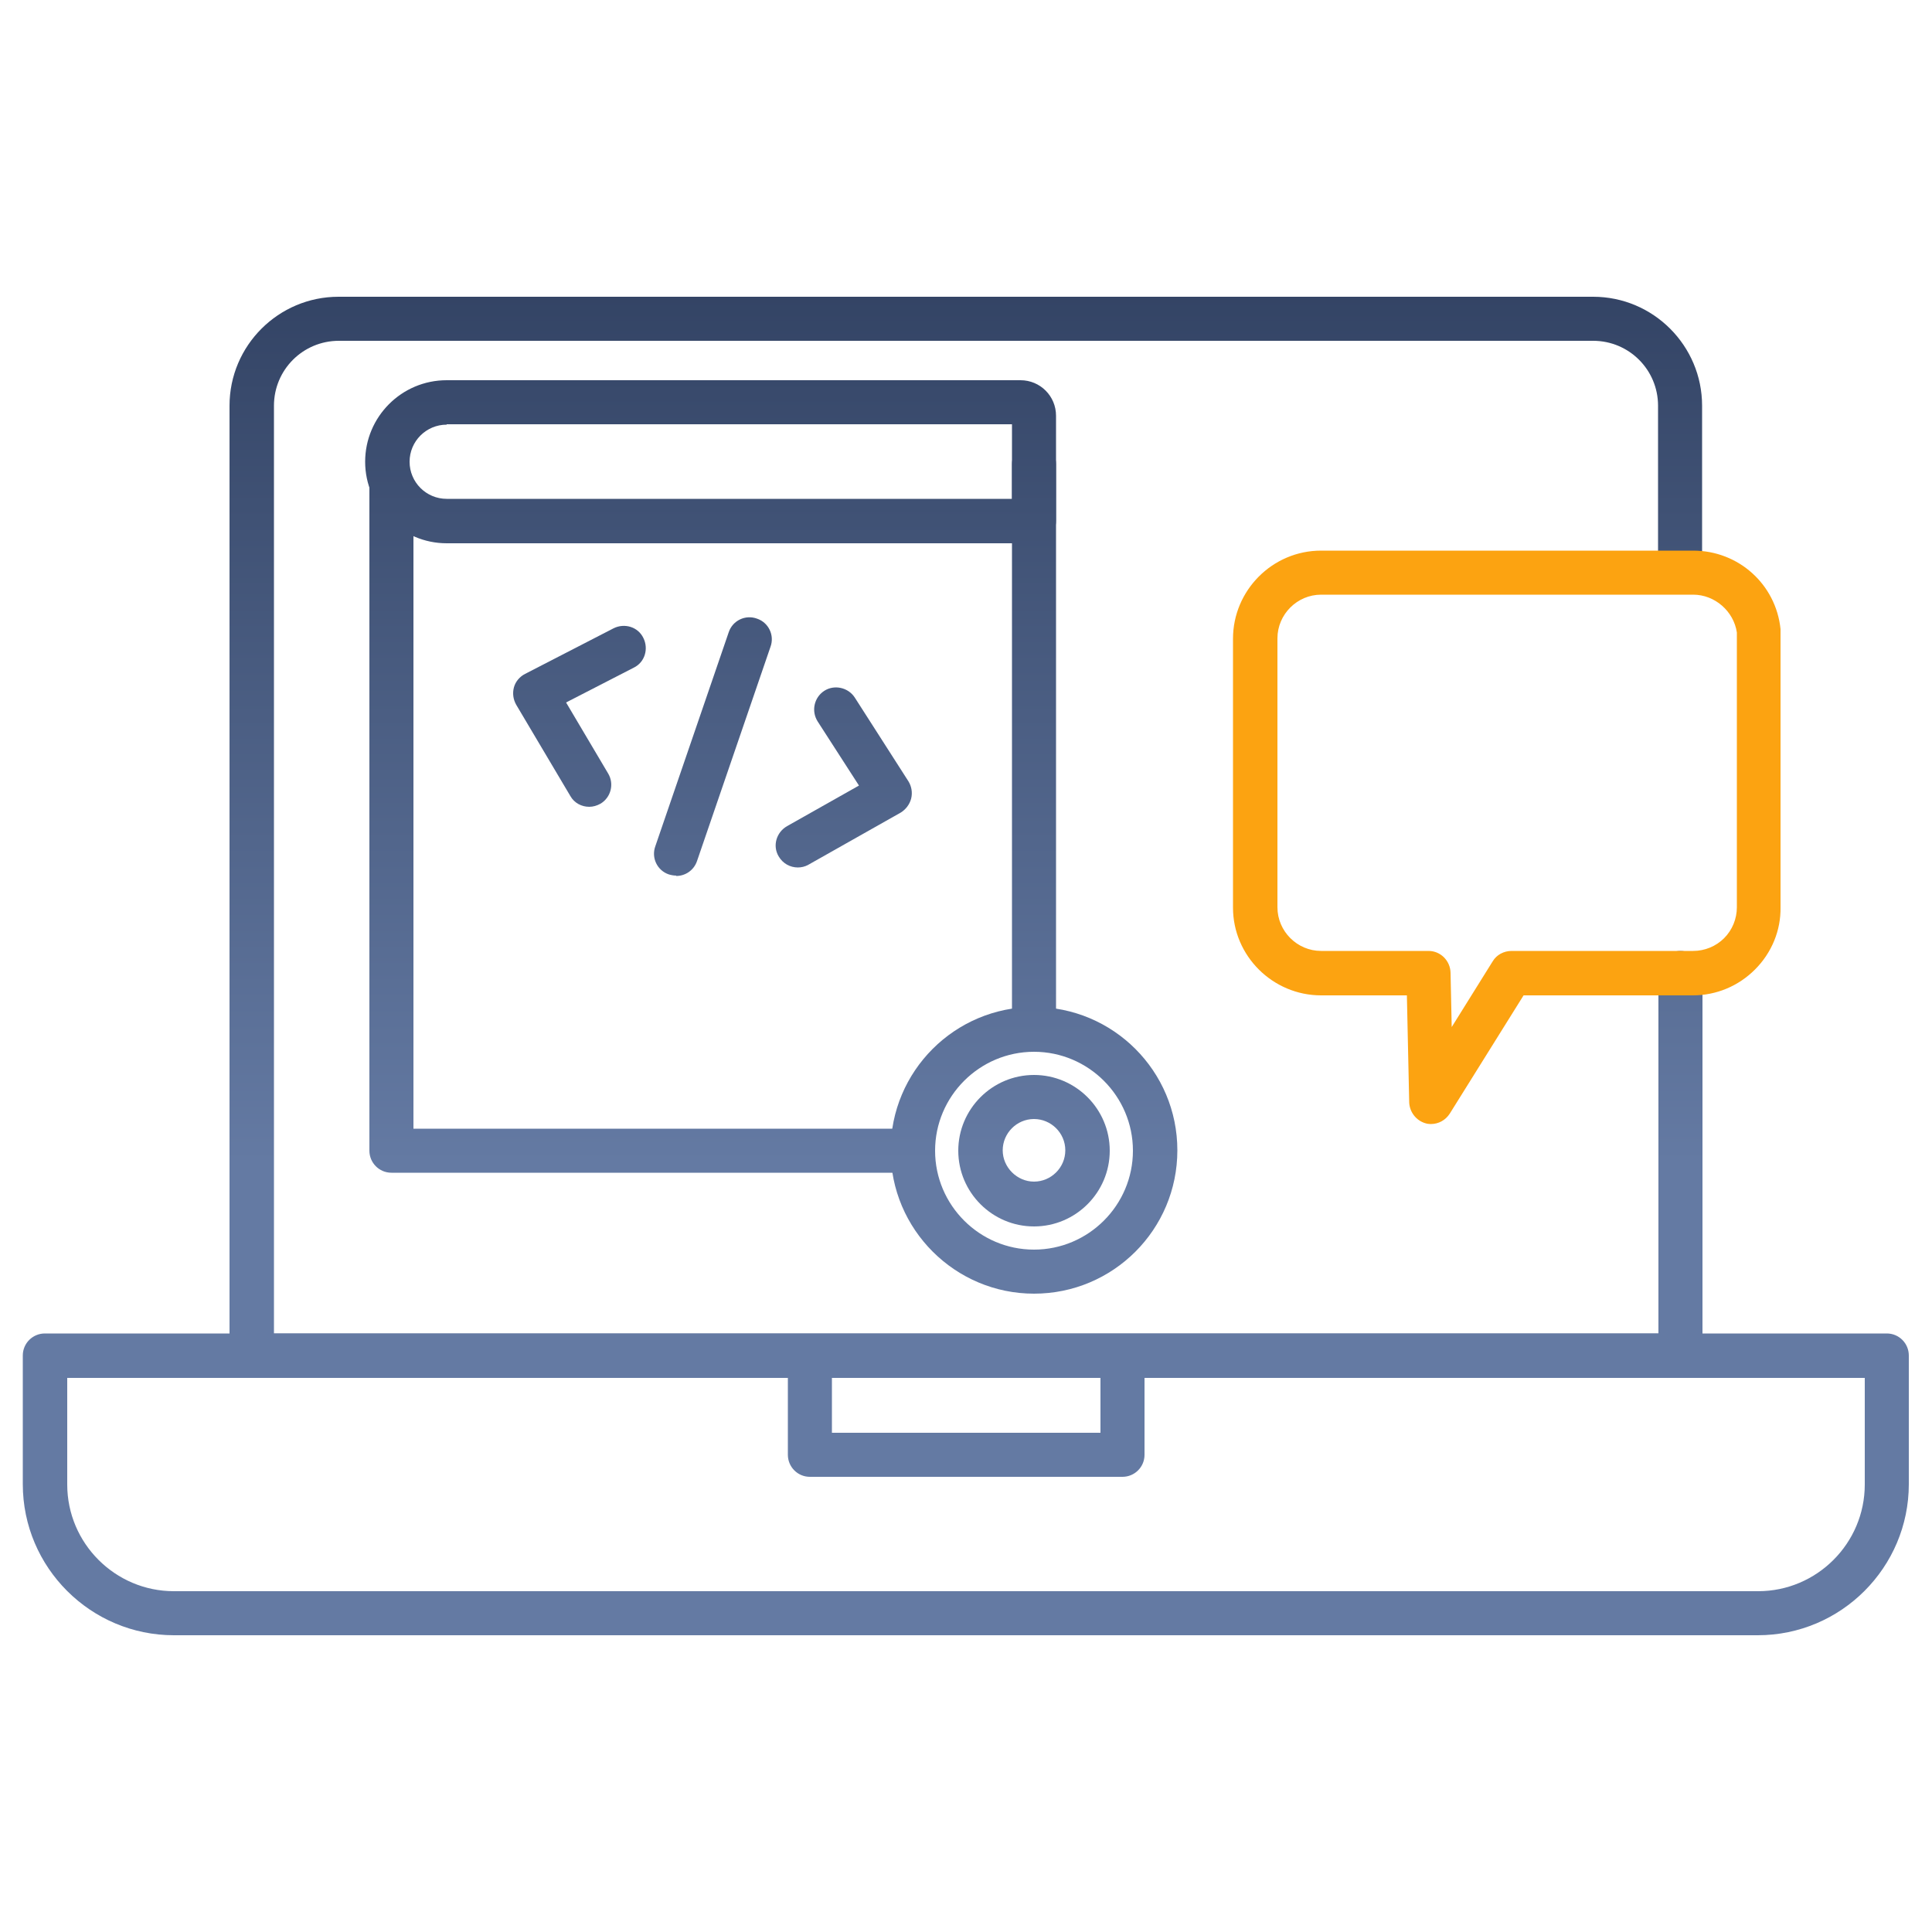 <?xml version="1.0" encoding="UTF-8"?>
<svg id="Layer_1" data-name="Layer 1" xmlns="http://www.w3.org/2000/svg" version="1.1" xmlns:xlink="http://www.w3.org/1999/xlink" viewBox="0 0 50 50">
  <defs>
    <style>
      .cls-1 {
        fill: url(#linear-gradient-8);
      }

      .cls-1, .cls-2, .cls-3, .cls-4, .cls-5, .cls-6, .cls-7, .cls-8, .cls-9, .cls-10, .cls-11 {
        fill-rule: evenodd;
        stroke-width: 0px;
      }

      .cls-2 {
        fill: url(#linear-gradient-7);
      }

      .cls-3 {
        fill: url(#linear-gradient-9);
      }

      .cls-4 {
        fill: #fca311;
      }

      .cls-5 {
        fill: url(#linear-gradient-3);
      }

      .cls-6 {
        fill: url(#linear-gradient);
      }

      .cls-7 {
        fill: url(#linear-gradient-2);
      }

      .cls-8 {
        fill: url(#linear-gradient-5);
      }

      .cls-9 {
        fill: url(#linear-gradient-6);
      }

      .cls-10 {
        fill: url(#linear-gradient-4);
      }

      .cls-11 {
        fill: url(#linear-gradient-10);
      }
    </style>
    <linearGradient id="linear-gradient" x1="15" y1="-6.83" x2="15" y2="30.11" gradientUnits="userSpaceOnUse">
      <stop offset="0" stop-color="#14213d"/>
      <stop offset="1" stop-color="#647aa3"/>
    </linearGradient>
    <linearGradient id="linear-gradient-2" x1="21.85" y1="-6.83" x2="21.85" y2="30.11" xlink:href="#linear-gradient"/>
    <linearGradient id="linear-gradient-3" x1="18.45" y1="-6.83" x2="18.45" y2="30.11" xlink:href="#linear-gradient"/>
    <linearGradient id="linear-gradient-4" x1="18.4" y1="-6.83" x2="18.4" y2="30.11" xlink:href="#linear-gradient"/>
    <linearGradient id="linear-gradient-5" x1="18.45" y1="-6.83" x2="18.45" y2="30.11" xlink:href="#linear-gradient"/>
    <linearGradient id="linear-gradient-6" x1="26.76" y1="-6.83" x2="26.76" y2="30.11" xlink:href="#linear-gradient"/>
    <linearGradient id="linear-gradient-7" x1="26.76" y1="-6.83" x2="26.76" y2="30.11" xlink:href="#linear-gradient"/>
    <linearGradient id="linear-gradient-8" x1="25" y1="-6.83" x2="25" y2="30.11" xlink:href="#linear-gradient"/>
    <linearGradient id="linear-gradient-9" x1="25" y1="-6.83" x2="25" y2="30.11" xlink:href="#linear-gradient"/>
    <linearGradient id="linear-gradient-10" x1="25" y1="-6.83" x2="25" y2="30.11" xlink:href="#linear-gradient"/>
  </defs>
  <g id="Layer_1-2" data-name="Layer_1">
    <g id="_250135128" data-name=" 250135128">
      <g>
        <g>
          <g>
            <g>
              <g id="_250126512" data-name=" 250126512">
                <path class="cls-6" d="M15.25,20.88c-.2,0-.39-.1-.49-.28l-1.4-2.36c-.08-.14-.1-.3-.06-.45.04-.15.15-.28.29-.35l2.29-1.18c.28-.14.63-.04.77.25.14.28.04.63-.25.77l-1.75.9,1.09,1.84c.16.27.07.62-.2.78-.09.05-.19.08-.29.08h0Z"/>
              </g>
              <g id="_250132896" data-name=" 250132896">
                <path class="cls-7" d="M20.65,22.45c-.2,0-.39-.1-.5-.29-.16-.27-.06-.62.22-.78l1.86-1.05-1.07-1.66c-.17-.27-.09-.62.17-.79s.62-.09.79.17l1.39,2.17c.08.13.11.29.07.45-.04.15-.14.28-.27.36l-2.39,1.35c-.09.05-.18.07-.28.07Z"/>
              </g>
            </g>
            <g id="_250126464" data-name=" 250126464">
              <path class="cls-5" d="M17.5,22.66c-.06,0-.12-.01-.19-.03-.3-.1-.46-.43-.35-.73l1.9-5.54c.1-.3.43-.46.73-.35.3.1.46.43.35.73l-1.9,5.54c-.08.24-.3.39-.54.39h0Z"/>
            </g>
          </g>
          <g id="_250129824" data-name=" 250129824">
            <path class="cls-10" d="M26.76,14.06h-15.2c-1.16,0-2.11-.95-2.11-2.11s.94-2.11,2.11-2.11h14.85c.51,0,.92.41.92.92v2.72c0,.32-.26.57-.57.57ZM11.56,10.99c-.53,0-.96.43-.96.96s.43.96.96.96h14.63v-1.93h-14.63Z"/>
          </g>
          <g id="_250132344" data-name=" 250132344">
            <path class="cls-8" d="M23.63,30.35h-13.5c-.32,0-.57-.26-.57-.57V12.52c0-.32.26-.57.57-.57s.57.26.57.57v16.69h12.92c.32,0,.57.26.57.57s-.26.57-.57.57ZM26.76,26.64h-.57v-14.63c0-.32.26-.57.57-.57s.57.26.57.57v14.63h-.57Z"/>
          </g>
          <g id="_250132104" data-name=" 250132104">
            <path class="cls-9" d="M26.76,33.48c-2.04,0-3.71-1.66-3.71-3.71s1.66-3.71,3.71-3.71,3.71,1.66,3.71,3.71-1.66,3.71-3.71,3.71h0ZM26.76,27.22c-1.41,0-2.56,1.15-2.56,2.56s1.15,2.56,2.56,2.56,2.56-1.15,2.56-2.56-1.15-2.56-2.56-2.56Z"/>
          </g>
          <g id="_250121136" data-name=" 250121136">
            <path class="cls-2" d="M26.76,31.74c-1.08,0-1.96-.88-1.96-1.96s.88-1.96,1.96-1.96,1.96.88,1.96,1.96-.88,1.96-1.96,1.96ZM26.76,28.96c-.45,0-.81.37-.81.81s.37.81.81.81.81-.36.81-.81-.37-.81-.81-.81Z"/>
          </g>
        </g>
        <g id="_250122336" data-name=" 250122336">
          <path class="cls-1" d="M43.49,35.66H6.51c-.32,0-.57-.26-.57-.57V10.5c0-1.56,1.27-2.82,2.82-2.82h32.47c1.56,0,2.82,1.27,2.82,2.82v4.31c0,.32-.26.57-.57.57s-.57-.26-.57-.57v-4.31c0-.93-.75-1.68-1.68-1.68H8.77c-.93,0-1.68.75-1.68,1.68v24.01h35.83v-9.33c0-.32.26-.57.57-.57s.57.26.57.57v9.9c0,.32-.26.57-.57.57Z"/>
        </g>
        <g id="_250120128" data-name=" 250120128">
          <path class="cls-3" d="M45.5,42.32H4.5c-2.15,0-3.91-1.75-3.91-3.91v-3.33c0-.32.26-.57.57-.57h47.67c.32,0,.57.26.57.57v3.33c0,2.15-1.75,3.91-3.91,3.91ZM1.74,35.66v2.76c0,1.52,1.24,2.76,2.76,2.76h41c1.52,0,2.76-1.24,2.76-2.76v-2.76H1.74Z"/>
        </g>
        <g id="_250121496" data-name=" 250121496">
          <path class="cls-11" d="M29.05,38.22h-8.09c-.32,0-.57-.26-.57-.57v-2.56c0-.32.26-.57.57-.57h8.09c.32,0,.57.26.57.57v2.56c0,.32-.26.57-.57.57ZM21.53,37.08h6.95v-1.42h-6.95v1.42Z"/>
        </g>
        <g id="_250117968" data-name=" 250117968">
          <path class="cls-4" d="M37.04,29.09s-.1,0-.15-.02c-.24-.07-.41-.29-.42-.54l-.06-2.77h-2.22c-1.25,0-2.28-1.02-2.28-2.27v-6.96c0-1.25,1.02-2.28,2.28-2.28h9.63c1.17,0,2.14.87,2.26,2.03,0,.02,0,.04,0,.06v7.14c.01.6-.23,1.18-.66,1.61-.43.43-1,.67-1.61.67h-4.38l-1.91,3.06c-.11.17-.29.27-.49.27h0ZM34.19,15.39c-.62,0-1.13.51-1.13,1.13v6.96c0,.62.51,1.13,1.13,1.13h2.78c.31,0,.56.25.57.56l.03,1.41,1.06-1.7c.1-.17.29-.27.49-.27h4.7c.3,0,.59-.12.8-.33.21-.21.33-.5.33-.8v-7.11c-.08-.55-.57-.98-1.13-.98h-9.63Z"/>
        </g>
      </g>
    </g>
  </g>
</svg>